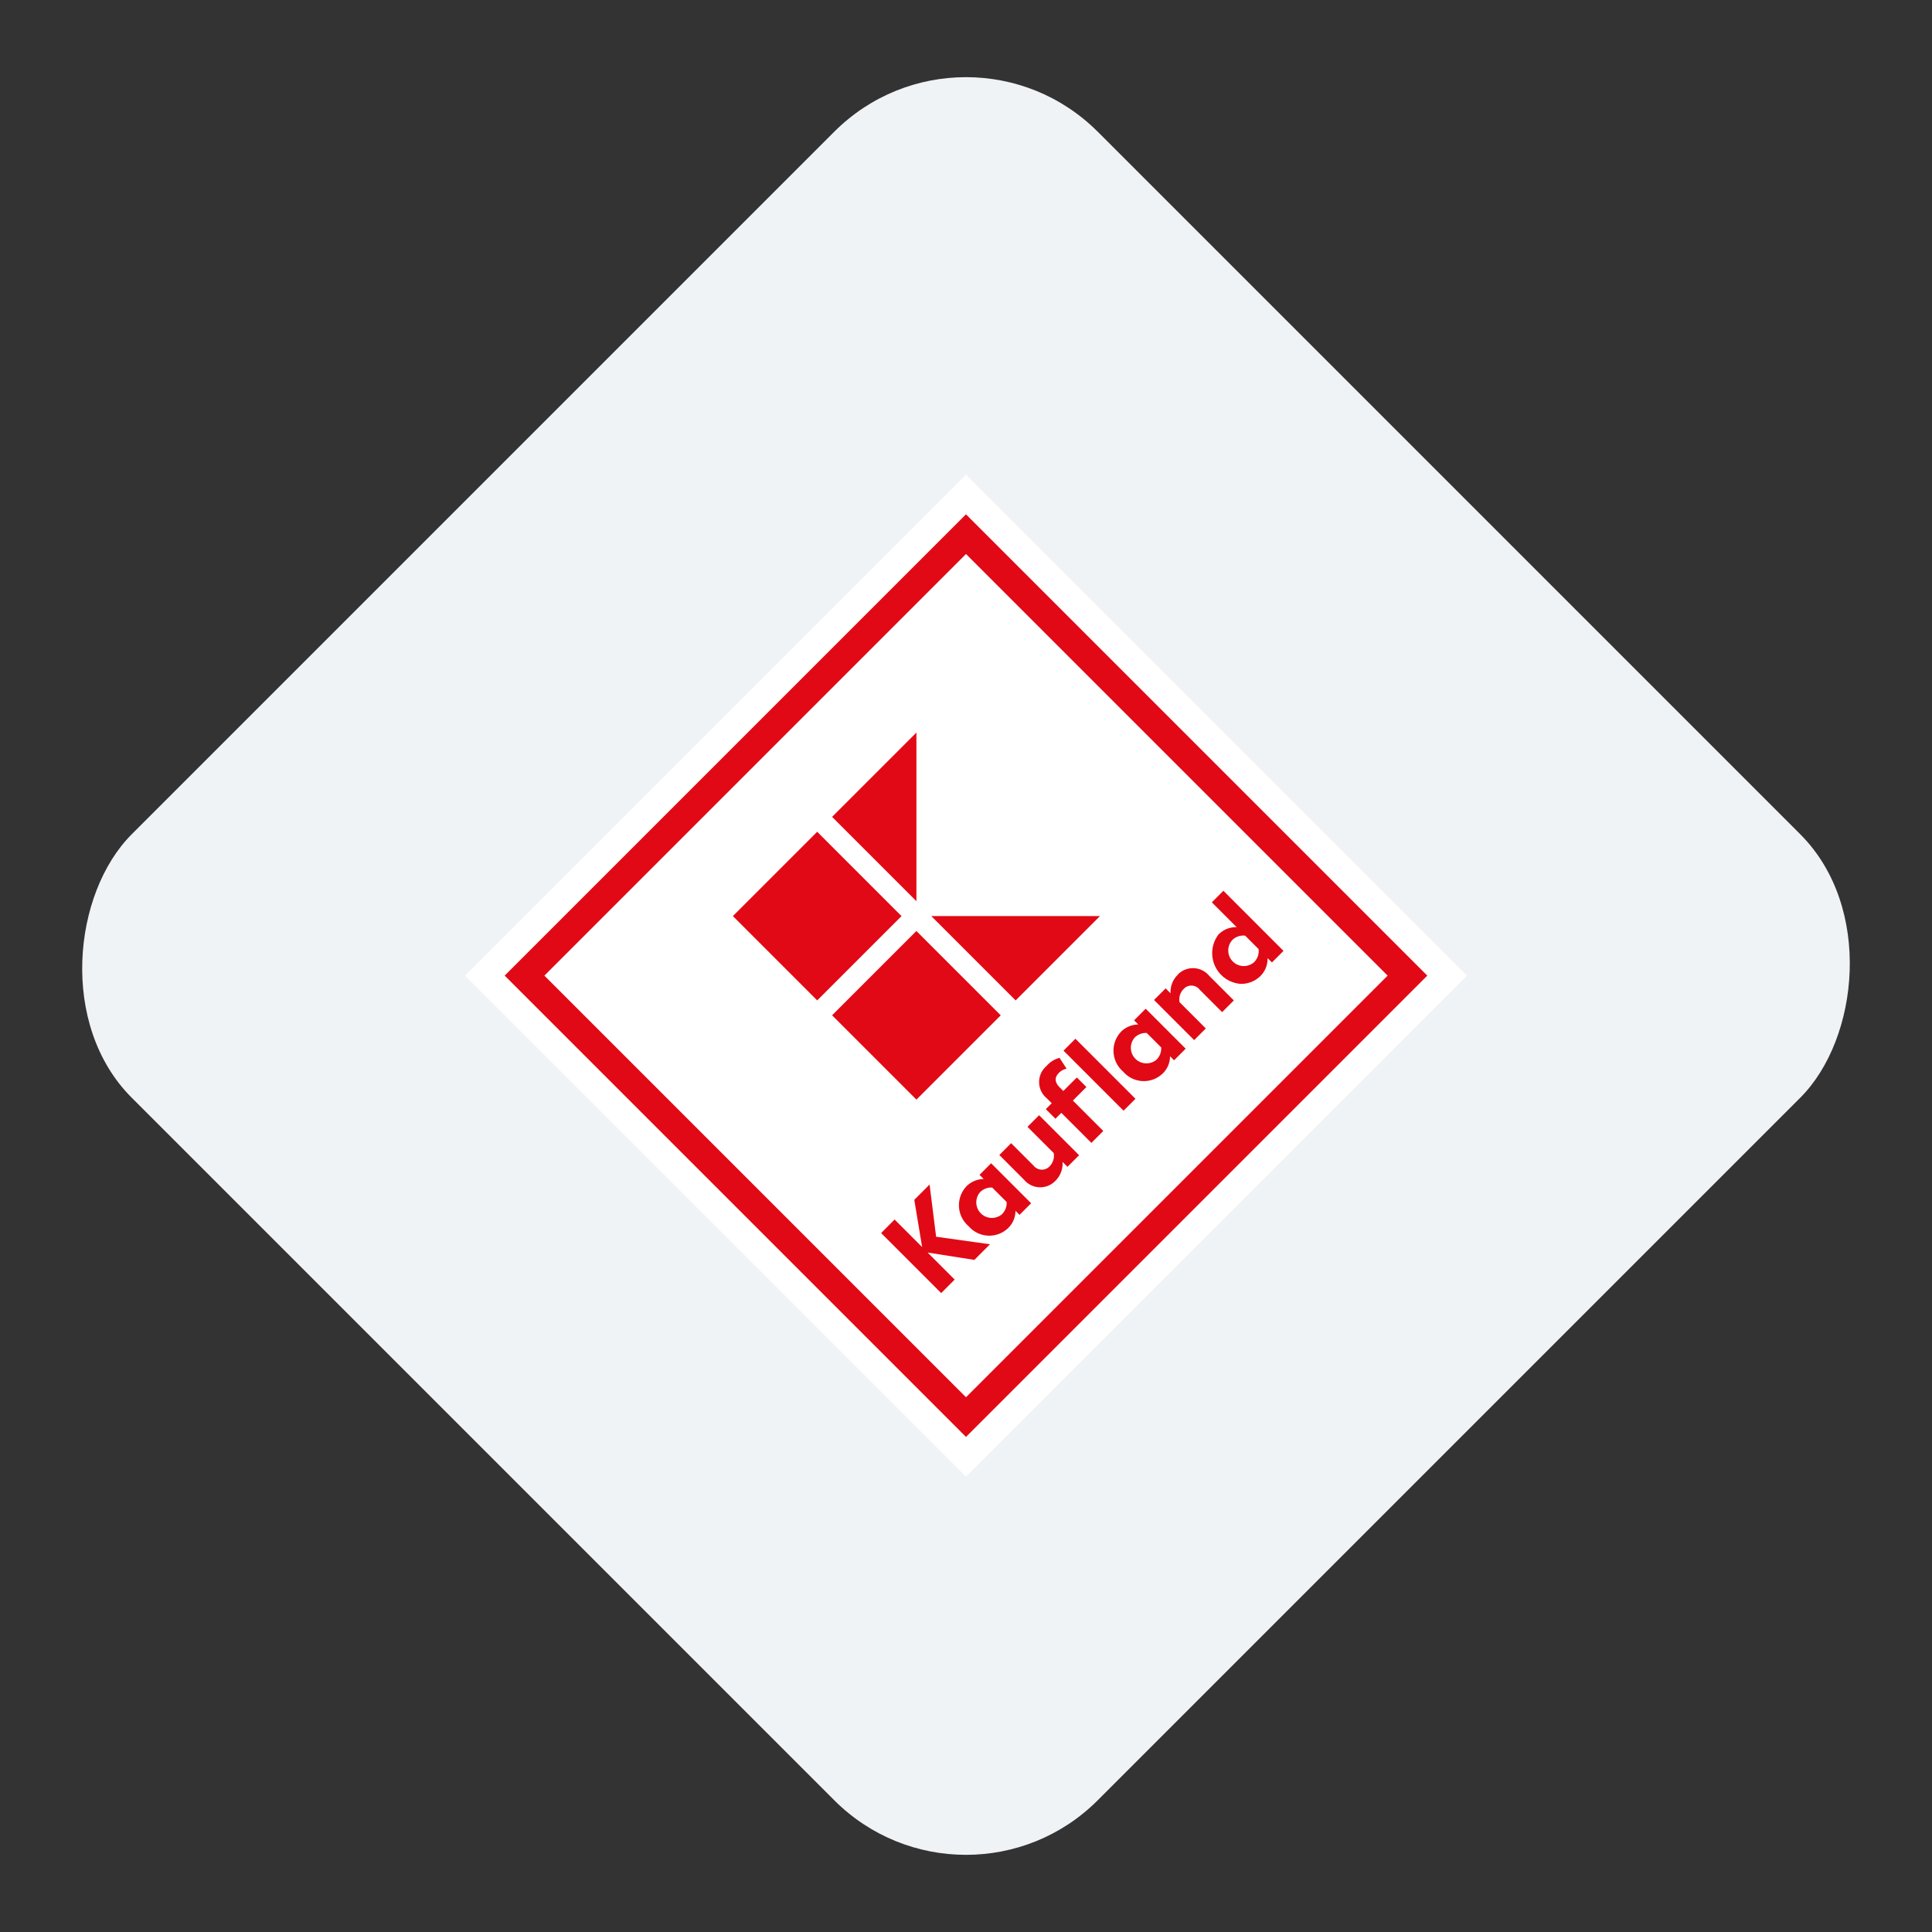 <svg xmlns="http://www.w3.org/2000/svg" width="248.902" height="248.902" viewBox="0 0 248.902 248.902">
  <rect x="0" y="0" width="248.902" height="248.902" fill="#333333" stroke="none"/>
  <g id="kaufland" transform="translate(-140.549 -2336.848)">
    <rect id="Rechteck_8" data-name="Rechteck 8" width="176" height="176" rx="24" transform="translate(265 2336.848) rotate(45)" fill="#f0f3f6"/>
    <g id="https___upload.wikimedia.org_wikipedia_commons_4_44_Kaufland_201x_logo.svg-0" transform="translate(200.457 2462.54) rotate(-45)">
      <path id="path3958" d="M0,0H91.278V91.278H0Z" fill="#fff"/>
      <path id="path3960" d="M24.111,108.154h84.047V24.106H24.111Zm80.432-3.615H27.726V27.722h76.818Z" transform="translate(-20.496 -20.492)" fill="#e10915"/>
      <path id="path3962" d="M198.9,126.572v15.363H214.26V126.572Zm18.075,0v15.363l15.363-15.363ZM198.9,144.646V160.01H214.26V144.646Zm18.075,0V160.01h15.363Z" transform="translate(-169.073 -107.593)" fill="#e10915"/>
      <path id="path3970" d="M126.948,408.1c-.085,0-.17,0-.256.01a2.71,2.71,0,0,0-2.892,2.964v.9h-1.075v1.752H123.8V419.2h2.169v-5.54h2.467v-1.744H125.97v-.669c0-.9.425-1.374,1.184-1.374l.01-.009a2.018,2.018,0,0,1,1.138.317l.343-1.627A3.322,3.322,0,0,0,126.948,408.1Zm-30.513.163V419.2h2.459v-4.926l3.587,4.926h2.847l-4.22-5.594,4.157-5.35h-2.784l-3.587,5.016v-5.016Zm33.23,0V419.2h2.169V408.258Zm27.022,0v4.519a3.173,3.173,0,0,0-2.314-.985,3.967,3.967,0,0,0-2.536,6.46,3.507,3.507,0,0,0,2.536,1.14,3.116,3.116,0,0,0,2.314-.985v.8h2.106V408.258Zm-9.588,3.487q-.072,0-.145,0v.009a3.066,3.066,0,0,0-2.314,1.031v-.9h-2.115V419.2h2.124v-4.781a1.882,1.882,0,0,1,1.563-.832,1.347,1.347,0,0,1,1.41,1.527V419.2h2.133v-4.519a2.711,2.711,0,0,0-2.656-2.939Zm-38.635.028a3.547,3.547,0,0,0-3.434,3.832,3.505,3.505,0,0,0,3.434,3.768,3.11,3.11,0,0,0,2.232-.9v.732h2.115v-7.284H110.7v.759A3.207,3.207,0,0,0,108.465,411.774Zm28.16,0a3.547,3.547,0,0,0-3.434,3.832,3.506,3.506,0,0,0,3.434,3.768,3.112,3.112,0,0,0,2.232-.9v.732h2.114v-7.284h-2.114v.759A3.21,3.21,0,0,0,136.625,411.774Zm-22.313.145v4.519a2.71,2.71,0,0,0,2.8,2.936,3.107,3.107,0,0,0,2.331-1.075v.9h2.115v-7.284h-2.115v4.78a1.967,1.967,0,0,1-1.563.832A1.365,1.365,0,0,1,116.463,416v-4.085Zm-5.16,1.626a2.044,2.044,0,0,1,1.545.687v2.63a2.035,2.035,0,0,1-1.545.687,2.007,2.007,0,0,1,0-4Zm28.16,0a2.046,2.046,0,0,1,1.546.687v2.63a2.037,2.037,0,0,1-1.546.687,2.007,2.007,0,0,1,0-4Zm17.749.009a2.034,2.034,0,0,1,1.627.777v2.45a2.034,2.034,0,0,1-1.627.777,2.006,2.006,0,0,1,0-4Z" transform="translate(-81.976 -346.904)" fill="#e10915"/>
    </g>
  </g>
</svg>
